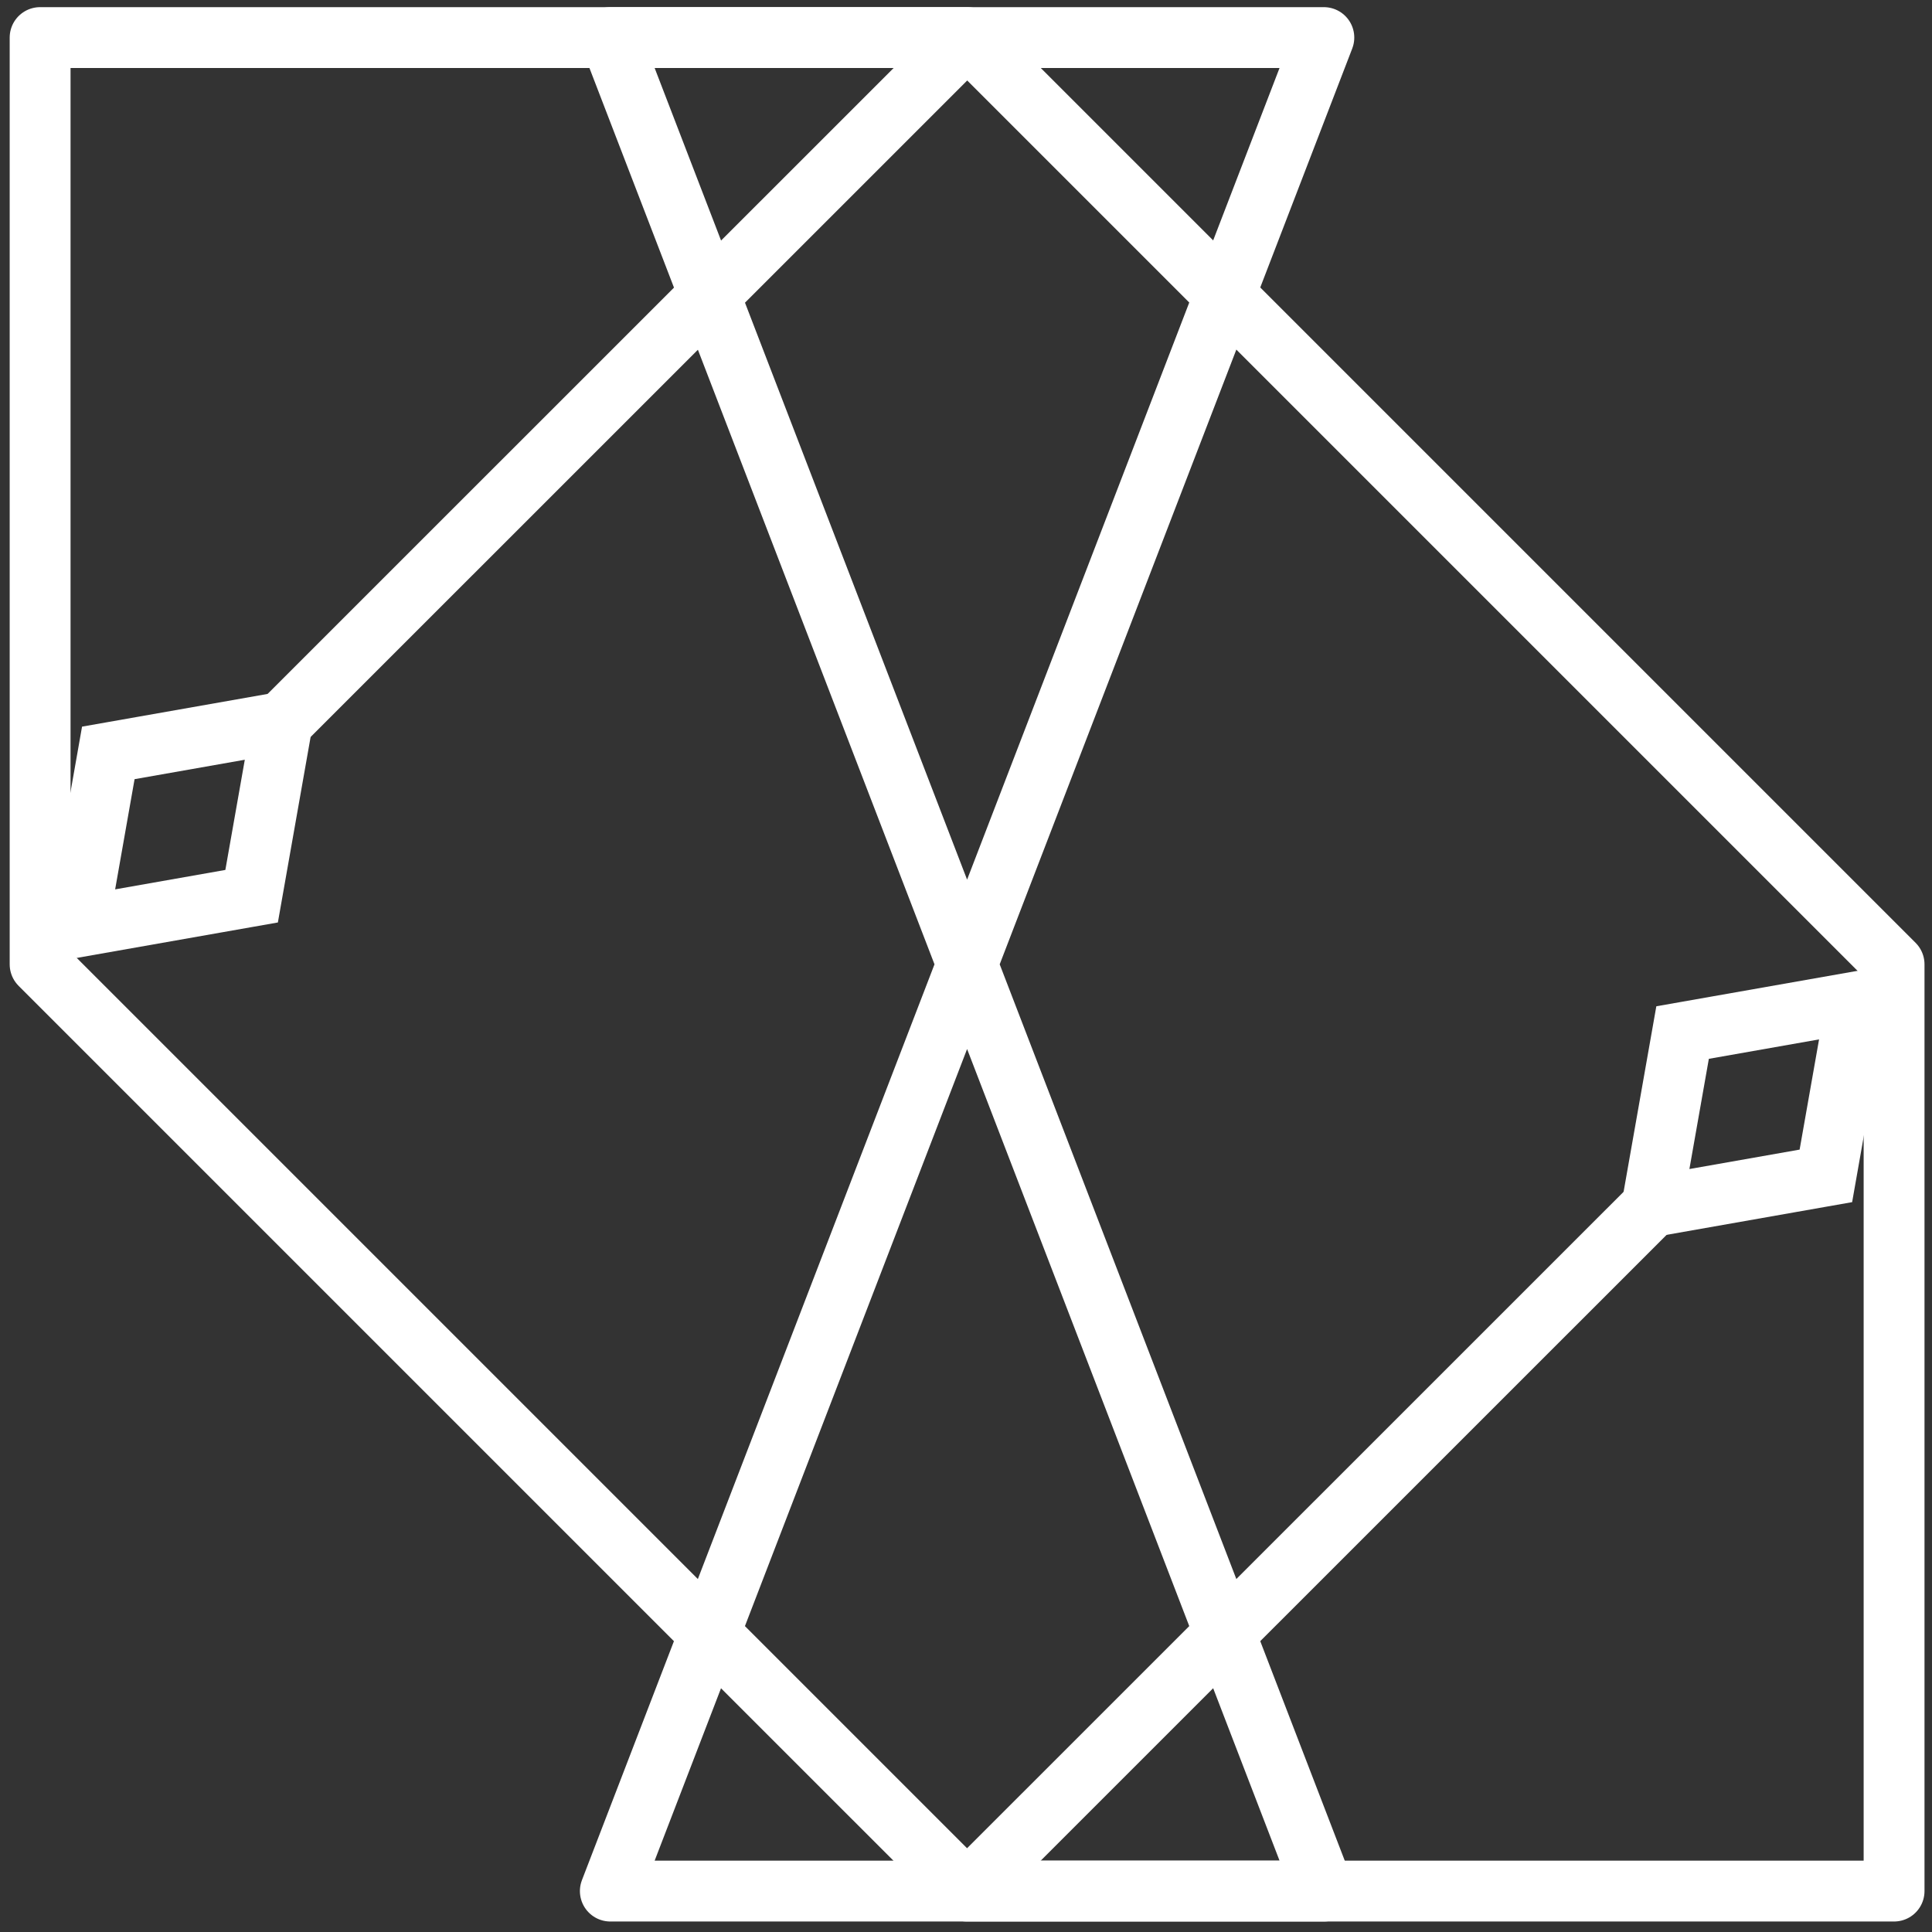 <svg xmlns="http://www.w3.org/2000/svg" width="127" height="127"><rect width="100%" height="100%" fill="#333333" stroke="none"/><style><![CDATA[.B{fill-opacity:0}.C{stroke:#fff}.D{stroke-width:4}.E{stroke-linejoin:round}]]></style><g fill="none" fill-rule="evenodd"><path d="M2.637 2.47h60.95l60.92 60.92v60.92h-60.95L2.637 63.39V2.47z" class="B"/><path d="M2.637 2.47h60.95l60.92 60.92v60.92h-60.95L2.637 63.39V2.47z" class="C D E"/><path d="M40.12 2.47h46.903L63.572 63.39l23.452 60.92H40.12l23.452-60.92z" class="B"/><path d="M40.12 2.47h46.903L63.572 63.39l23.452 60.92H40.12l23.452-60.92z" class="C D E"/><path d="M2.637 63.394L63.573 2.47" class="B"/><g class="C D"><path d="M18.558 47.476L63.573 2.47" class="E"/><path d="M18.558 47.476L7.12 49.492 5.103 60.928l11.437-2.016z"/></g><path d="M63.572 124.32l60.935-60.925" class="B"/><g class="C D"><path d="M63.572 124.32l45.015-45.007" class="E"/><path d="M108.587 79.312l11.437-2.016 2.018-11.437-11.437 2.016z"/></g></g></svg>
